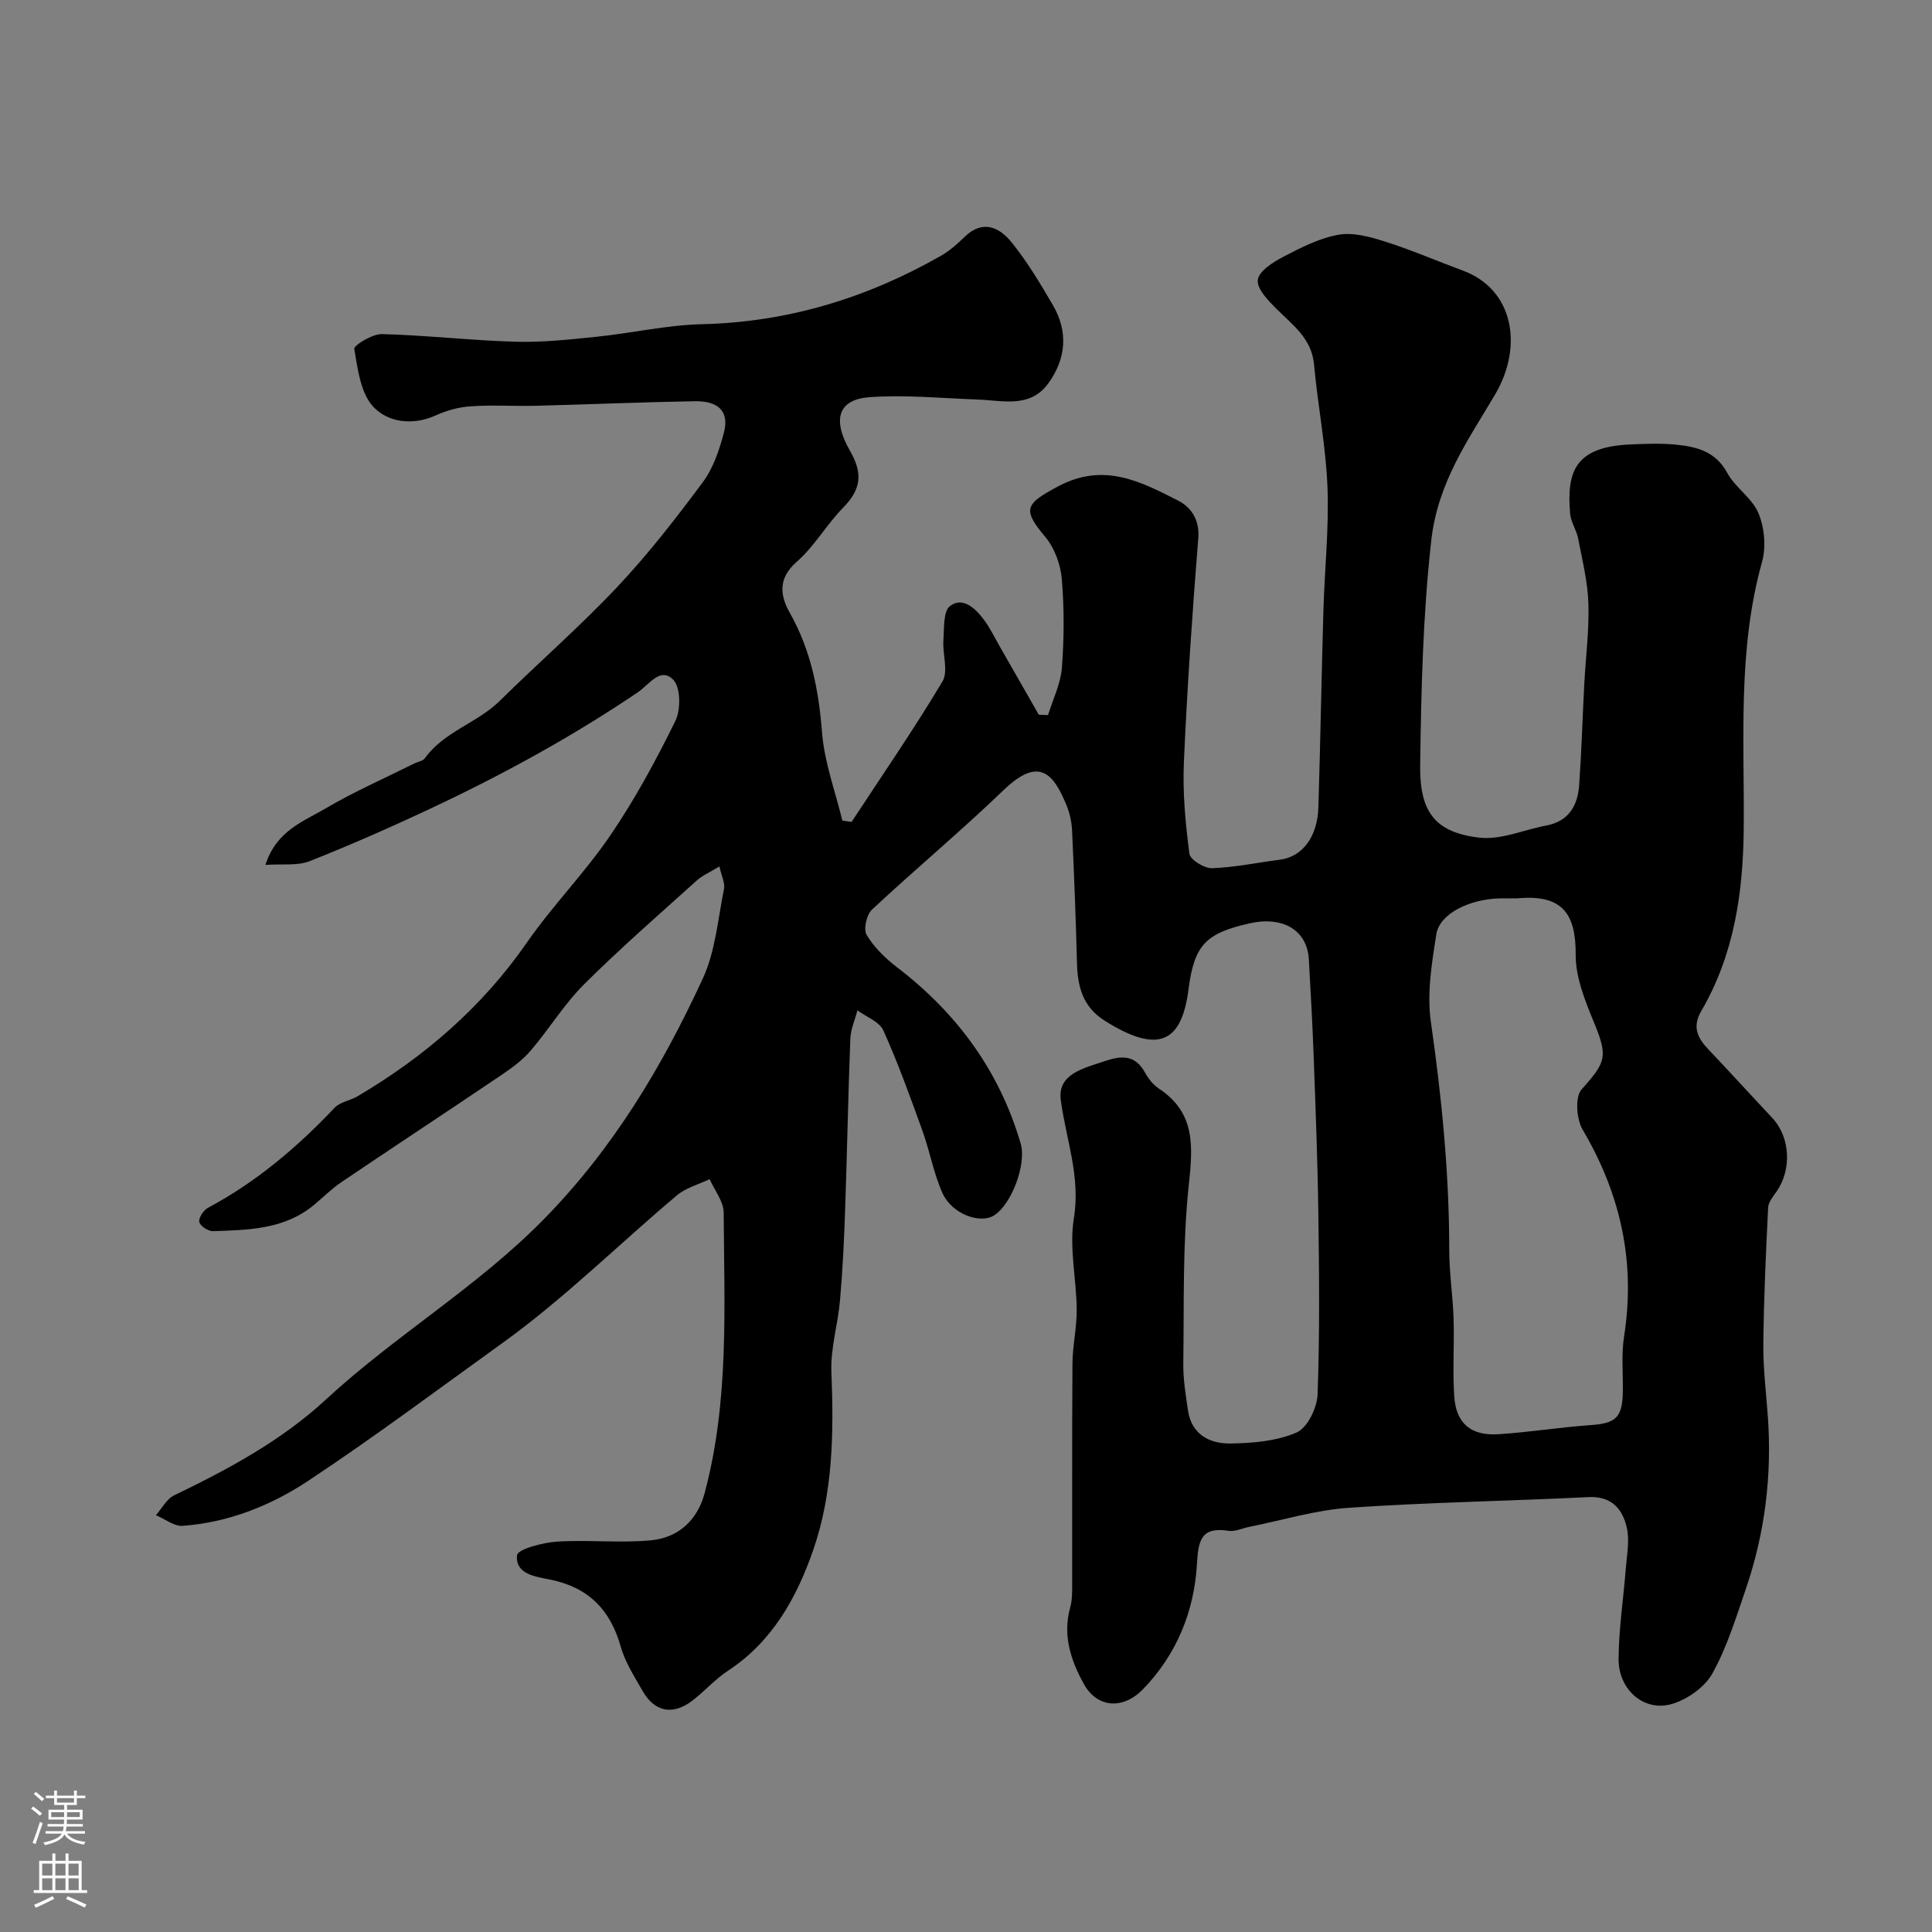 <svg enable-background="new 0 0 400 400" viewBox="0 0 400 400" xmlns="http://www.w3.org/2000/svg"><rect x="0" y="0" width="400" height="400" fill="#808080" stroke="none"/><path d="m148.95 179.39c-2 1.22-3.53 1.86-4.68 2.9-7.85 7.09-15.85 14.03-23.33 21.49-4.14 4.13-7.24 9.27-11.07 13.74-1.68 1.97-3.87 3.57-6.04 5.04-11.01 7.44-22.12 14.74-33.13 22.18-2.03 1.37-3.79 3.14-5.68 4.72-6.11 5.09-13.56 5.19-20.92 5.44-.99.03-2.66-1.07-2.84-1.9s.87-2.44 1.79-2.93c10-5.34 18.48-12.53 26.23-20.72 1.13-1.2 3.2-1.47 4.72-2.36 13.88-8.19 25.8-18.46 35.08-31.83 5.35-7.71 12.05-14.5 17.32-22.26 5.09-7.48 9.44-15.52 13.43-23.65 1.15-2.33 1.09-6.97-.45-8.53-2.67-2.7-4.95 1-7.35 2.63-13.33 9.01-27.41 16.74-41.95 23.61-8.53 4.03-17.18 7.85-25.95 11.33-2.52 1-5.63.53-9.18.78 2.29-7.11 7.89-9 12.46-11.69 5.91-3.48 12.24-6.25 18.39-9.32.73-.36 1.75-.5 2.17-1.08 3.98-5.54 10.84-7.27 15.53-11.9 8.03-7.93 16.57-15.35 24.3-23.56 6.4-6.79 12.16-14.22 17.73-21.71 2.15-2.9 3.4-6.66 4.34-10.21 1.15-4.35-1.02-6.62-6.08-6.53-10.94.19-21.87.66-32.8.94-4.5.11-9.01-.2-13.49.11-2.5.14-5.06.88-7.35 1.91-4.78 2.15-9.86 1.38-12.84-1.79-2.66-2.83-3.26-7.83-3.96-12.01-.12-.73 3.75-3.11 5.73-3.06 9.21.24 18.41 1.32 27.62 1.58 5.57.16 11.18-.45 16.74-1.02 7.33-.75 14.61-2.44 21.94-2.61 17.75-.43 34.06-5.41 49.36-14.12 1.83-1.04 3.48-2.5 5-3.98 3.75-3.64 7.2-1.94 9.69 1.14 3.26 4.03 5.96 8.55 8.58 13.05 3.19 5.48 2.7 11.06-.94 16.12-3.78 5.25-9.42 3.58-14.63 3.39-7.47-.27-14.97-1.02-22.39-.49-6.38.45-7.89 4.46-4.06 11.12 2.74 4.74 2.24 8.02-1.43 11.76-3.44 3.5-5.93 7.99-9.59 11.19-3.94 3.44-3.48 6.98-1.46 10.56 4.37 7.74 6 15.98 6.68 24.77.48 6.16 2.74 12.18 4.21 18.26.64.09 1.27.19 1.91.28 6.33-9.65 12.9-19.17 18.81-29.07 1.27-2.12 0-5.67.2-8.53.18-2.47-.06-6.03 1.38-7.11 2.65-1.98 5.24.49 6.98 2.81 1.27 1.68 2.2 3.63 3.25 5.47 2.72 4.74 5.43 9.49 8.14 14.23.64.03 1.28.06 1.91.08 1-3.25 2.61-6.46 2.87-9.77.47-6.13.5-12.35-.02-18.47-.26-3.01-1.53-6.41-3.45-8.69-4.84-5.74-4.03-6.82 2.67-10.41 9.44-5.05 17.06-1.04 24.86 2.93 2.67 1.36 4.49 3.93 4.18 7.79-1.23 15.44-2.3 30.91-2.98 46.38-.28 6.3.33 12.68 1.14 18.94.16 1.24 3.09 3.06 4.69 3 4.7-.16 9.37-1.16 14.06-1.76 4.63-.59 7.77-4.68 7.96-10.88.41-13.6.65-27.2 1.04-40.8.25-8.49 1.17-16.99.84-25.45-.33-8.48-2.01-16.89-2.78-25.37-.49-5.41-4.37-8.15-7.73-11.5-1.73-1.72-4.12-4.15-3.92-6.02.19-1.79 3.12-3.68 5.24-4.78 3.66-1.91 7.5-3.89 11.49-4.59 3.07-.54 6.59.46 9.7 1.44 5.42 1.72 10.66 4 16 5.97 10.67 3.94 12.47 15.81 6.78 25.53-5.47 9.34-11.94 18.16-13.3 30.43-1.73 15.53-2.08 30.93-2.29 46.43-.13 9.63 3.01 13.98 12.32 15.03 4.43.5 9.14-1.64 13.74-2.5 4.69-.87 6.56-4.12 6.86-8.39.49-6.92.69-13.85 1.05-20.78.29-5.6 1.04-11.21.86-16.8-.14-4.52-1.27-9.02-2.13-13.49-.33-1.74-1.5-3.36-1.65-5.08-.73-8.64.89-13.86 12.42-14.37 3.16-.14 6.36-.27 9.49.04 4.28.42 8.21 1.4 10.62 5.85 1.66 3.06 5.17 5.22 6.47 8.36 1.23 2.98 1.6 6.97.73 10.07-5.08 18.18-3.63 36.73-3.79 55.19-.12 13.28-1.98 26.12-8.79 37.79-1.87 3.2-.85 5.49 1.38 7.84 4.49 4.74 8.88 9.56 13.34 14.32 3.69 3.94 4.06 10.64.87 15.21-.72 1.03-1.69 2.2-1.75 3.34-.46 9.42-.9 18.85-.99 28.28-.05 4.92.56 9.86.92 14.78.9 12.29-.57 24.3-4.56 35.94-2.03 5.92-3.89 12.01-6.9 17.43-1.57 2.84-5.16 5.37-8.35 6.32-5.77 1.72-11.13-2.91-11.08-9.34.04-6.23 1.01-12.45 1.49-18.67.22-2.8.81-5.74.23-8.39-.86-3.92-3.13-6.66-7.96-6.42-16.52.81-33.08 1.08-49.58 2.21-6.94.47-13.77 2.58-20.64 3.95-1.43.28-2.91 1.03-4.26.82-5.65-.88-6.3 1.89-6.57 6.81-.55 9.83-4.21 18.8-11.15 25.96-4.19 4.33-9.51 3.86-12.21-.96-2.72-4.86-4.51-10.14-2.88-15.97.44-1.56.4-3.28.4-4.92.03-15.16-.05-30.33.06-45.49.03-3.76.91-7.53.88-11.29-.06-6.29-1.58-12.76-.59-18.84 1.42-8.67-1.63-16.36-2.71-24.51-.71-5.38 4.76-6.56 9-8 3.46-1.18 6.36-1.46 8.43 2.32.69 1.27 1.71 2.55 2.9 3.34 7.61 5.04 7.03 11.96 6.17 20-1.3 12.2-.96 24.57-1.13 36.88-.04 3.25.49 6.52.97 9.75.74 4.99 4.5 6.9 8.78 6.84 4.63-.06 9.57-.49 13.72-2.28 2.22-.96 4.22-5.09 4.33-7.86.46-12.48.33-24.99.16-37.49-.15-10.94-.58-21.87-.98-32.8-.24-6.6-.62-13.2-.99-19.8-.35-6.04-5.33-9.03-12.31-7.45-8.9 2.02-11.41 4.37-12.59 13.58-1.39 10.87-6.01 13.71-17.34 6.58-4.64-2.92-5.65-7.16-5.77-12.12-.23-9.1-.59-18.19-1.01-27.28-.08-1.76-.48-3.59-1.15-5.22-2.7-6.55-5.67-10.22-13.03-3.13-8.84 8.5-18.29 16.37-27.26 24.75-1.11 1.04-1.79 4.07-1.09 5.23 1.54 2.56 3.85 4.82 6.26 6.67 12.41 9.49 21.22 21.45 25.63 36.51 1.25 4.28-1.88 12.54-5.45 14.85-2.93 1.9-8.8-.24-10.75-4.6-1.84-4.1-2.61-8.67-4.15-12.92-2.52-6.98-5.04-13.98-8.08-20.74-.82-1.82-3.53-2.8-5.37-4.16-.51 1.96-1.39 3.91-1.47 5.9-.46 11.93-.67 23.87-1.09 35.8-.21 6.11-.51 12.22-1.04 18.3-.43 4.99-1.99 9.96-1.79 14.9.51 12.49.34 24.97-3.74 36.78-3.39 9.81-8.44 18.99-17.64 25.03-2.59 1.7-4.72 4.09-7.17 6.03-4.13 3.29-7.99 2.64-10.56-1.86-1.68-2.96-3.6-5.93-4.51-9.15-2.15-7.67-6.75-12.29-14.59-13.87-3.06-.62-7.26-1.1-6.87-5.05.12-1.24 5.3-2.62 8.23-2.81 6.49-.42 13.08.34 19.54-.28 5.6-.54 9.56-4.13 11.06-9.74 5.12-19.1 4.06-38.66 3.95-58.11-.01-2.31-1.89-4.61-2.91-6.92-2.28 1.1-4.9 1.78-6.77 3.35-12.08 10.17-23.37 21.4-36.14 30.59-13.35 9.6-26.54 19.48-40.26 28.56-7.76 5.13-16.48 8.58-25.92 9.28-1.78.13-3.7-1.43-5.55-2.21 1.24-1.39 2.21-3.35 3.77-4.1 11.23-5.42 22.22-11.33 31.4-19.82 14.32-13.26 31.23-23.2 45.05-37.26 14.43-14.67 24.58-31.67 33.01-49.93 2.6-5.63 3.12-12.24 4.37-18.45.28-1.29-.49-2.73-.93-4.75zm165.13 6.61c-1.17 0-2.33-.02-3.5 0-6.33.13-12.53 3.16-13.2 7.42-.95 5.99-1.98 12.28-1.13 18.18 2.25 15.68 3.8 31.35 3.8 47.2 0 4.76.75 9.52.9 14.29.17 5.35-.23 10.74.14 16.07.39 5.58 3.49 8.15 9.17 7.78 6.38-.42 12.71-1.44 19.09-1.89 5.19-.36 6.56-1.56 6.64-6.92.06-3.82-.33-7.72.26-11.46 2.41-15.37-.71-29.44-8.58-42.78-1.29-2.18-1.61-6.8-.21-8.35 5.1-5.69 5.47-6.8 2.53-13.92-1.83-4.44-3.78-9.28-3.76-13.93.04-8.5-2.71-12.59-12.15-11.69z" fill="#010000"/><g fill="#fbfafc"><path d="m6.44 374.46.42-.45c.65.47 1.27.95 1.85 1.44l-.45.49c-.65-.56-1.25-1.06-1.82-1.48m.93 7.33-.63-.26c.55-1.36 1.05-2.8 1.52-4.33.19.1.38.19.59.27-.46 1.29-.95 2.73-1.48 4.32m-.38-10.38.44-.42c.43.34 1.01.82 1.74 1.44l-.49.49c-.53-.51-1.09-1.01-1.69-1.51m2.5.35h1.72v-1.04h.59v1.04h3.52v-1.04h.59v1.04h1.75v.53h-1.75v1.42h-2.03v.97h3.22v2.03h-3.24c0 .35-.01.66-.03.93h3.32v.53h-3.37c-.03.27-.08.58-.15.94h3.96v.53h-3.71c.67.92 1.93 1.48 3.79 1.68-.13.24-.23.44-.29.59-2.13-.38-3.48-1.08-4.04-2.12-.43.97-1.77 1.72-4.03 2.23-.09-.19-.2-.37-.33-.55 2.1-.42 3.37-1.03 3.81-1.83h-3.36v-.53h3.58c.08-.29.13-.61.16-.94h-3.33v-.53h3.39c.02-.27.04-.58.04-.93h-3.23v-2.03h3.25v-.97h-2.07v-1.42h-1.73zm1.12 3.44v1h2.65c.01-.3.02-.44.01-.4v-.25-.35zm1.19-2h3.52v-.91h-3.52zm4.71 2h-2.63v.59c0 .15-.01.28-.01.4h2.64z"/><path d="m13.56 383.74h.63v1.52h2.72v6.07h1.13v.6h-11.06v-.6h1.13v-6.07h2.73v-1.52h.63v1.52h2.1v-1.52zm-2.69 8.83.38.56c-1.24.63-2.53 1.25-3.85 1.85-.1-.21-.21-.42-.34-.63 1.36-.55 2.63-1.15 3.81-1.78m-2.13-4.27h2.1v-2.45h-2.1zm0 3.04h2.1v-2.46h-2.1zm2.72-3.04h2.1v-2.45h-2.1zm0 3.04h2.1v-2.46h-2.1zm6.07 3.6c-1.41-.71-2.7-1.3-3.86-1.78l.35-.56c1.45.62 2.75 1.19 3.88 1.72zm-1.25-9.09h-2.1v2.45h2.1zm-2.09 5.49h2.1v-2.45h-2.1z"/></g></svg>